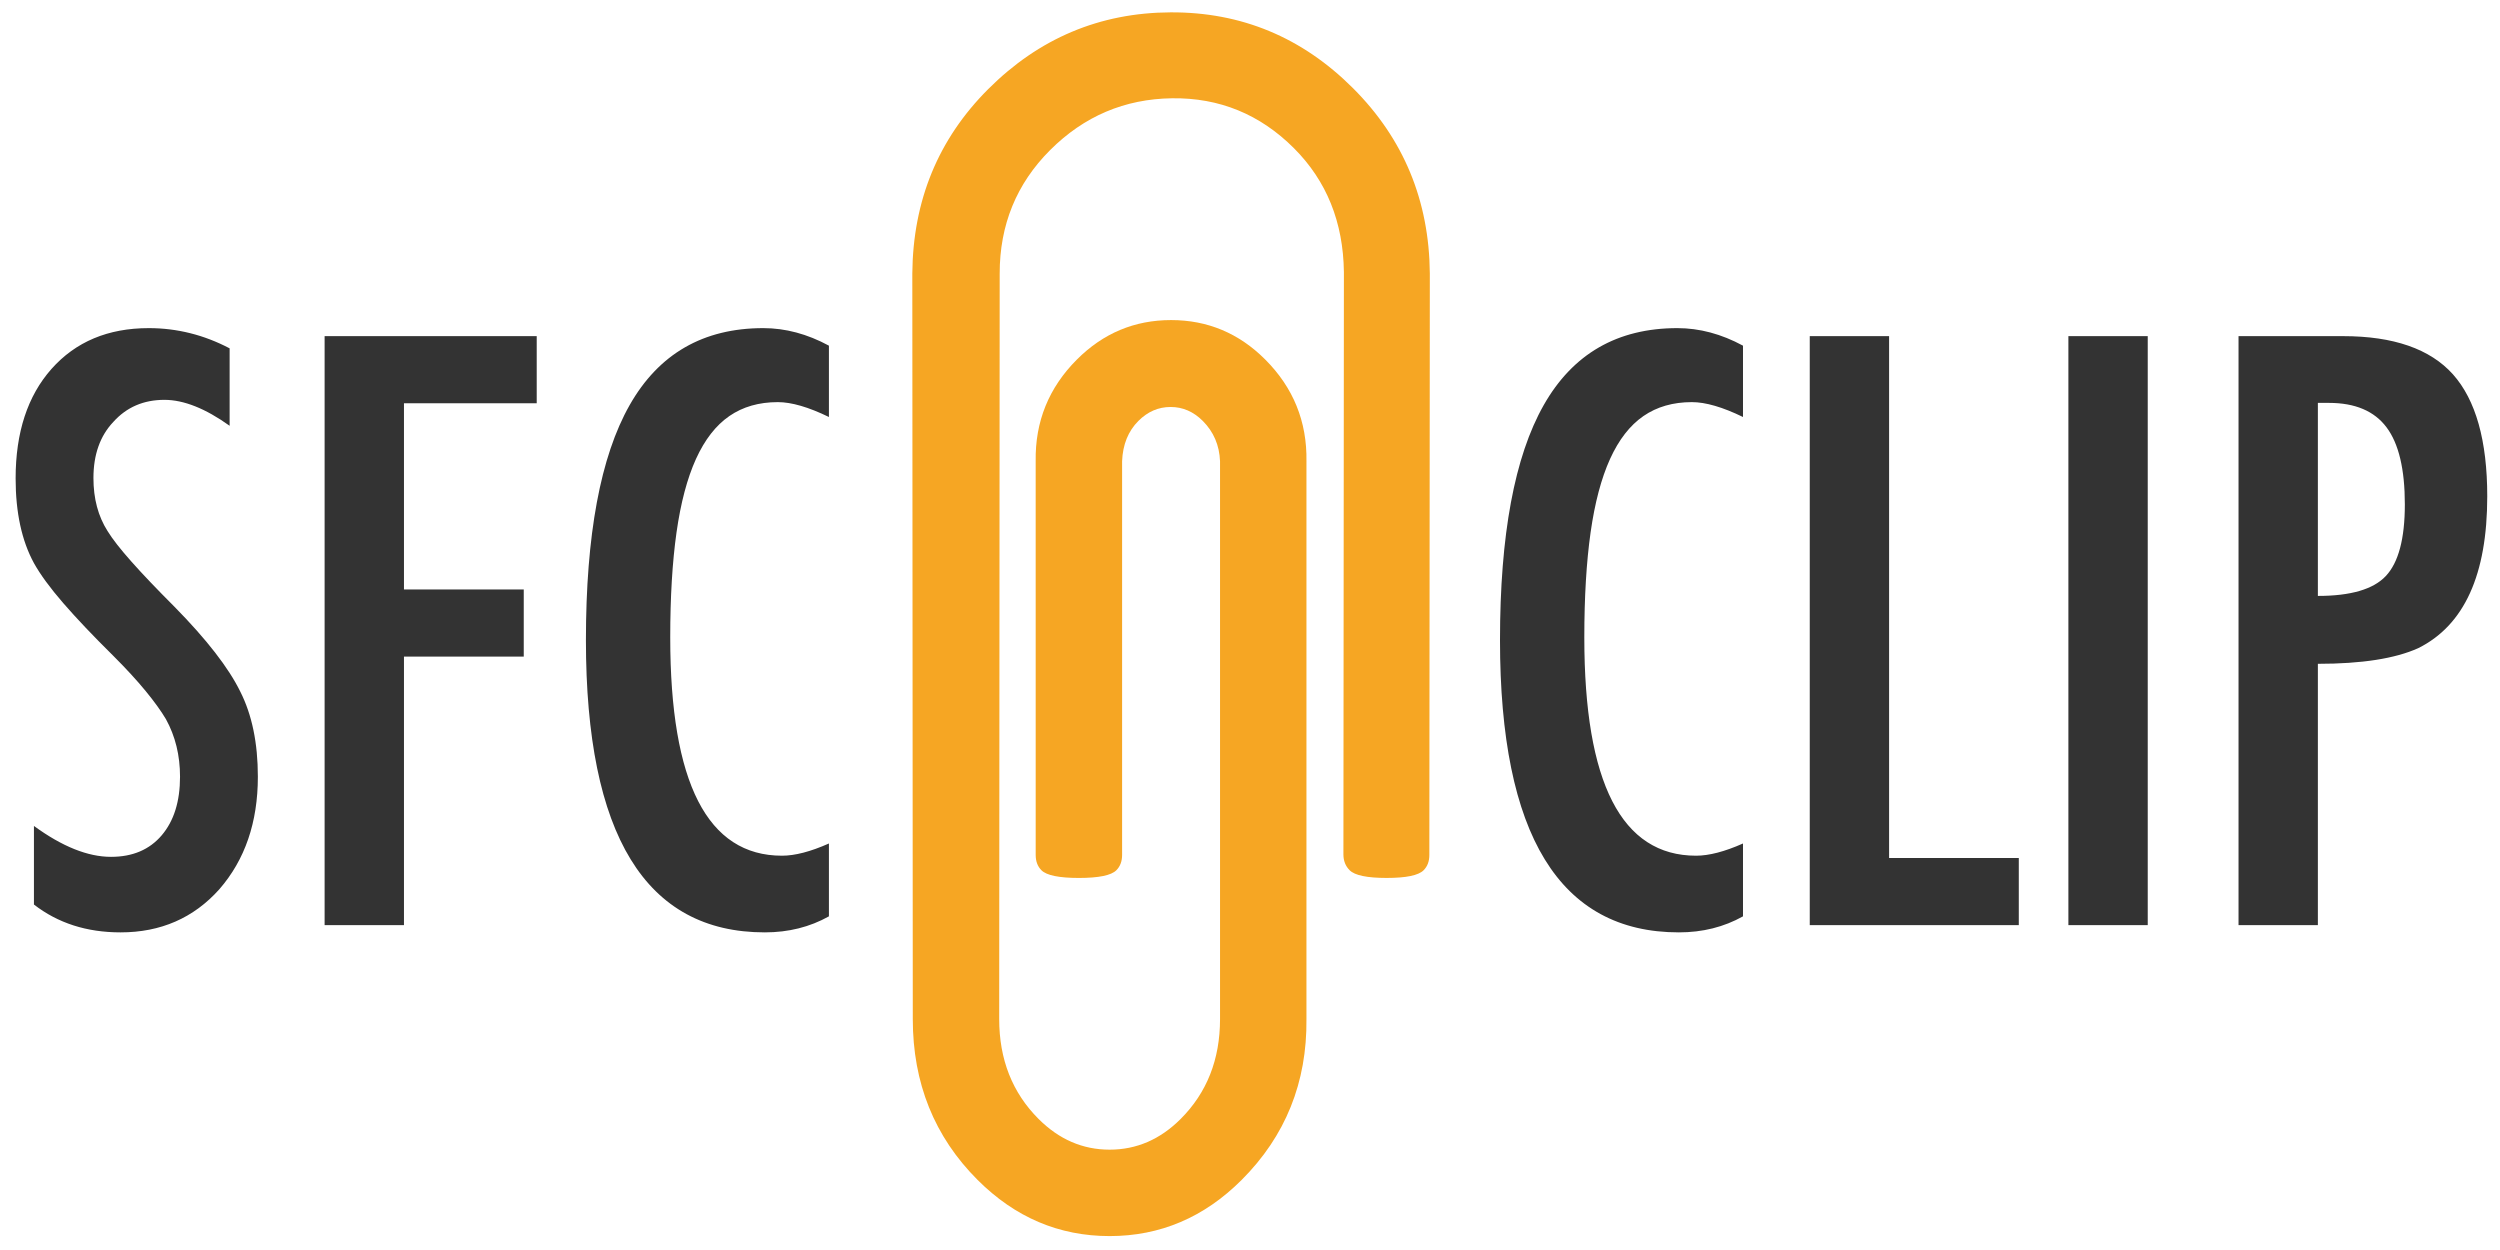 <svg xmlns="http://www.w3.org/2000/svg" width="160" height="80" viewBox="0 0 160 80">
  <g fill="none" fill-rule="evenodd">
    <path fill="#F6A623" d="M103.399,60.23 C103.399,63.62 102.254,66.458 99.966,68.747 C97.677,71.035 94.839,72.18 91.449,72.18 C87.539,72.18 84.135,70.731 81.238,67.834 L47.476,34.115 C44.202,30.784 42.565,26.859 42.565,22.34 C42.565,17.734 44.159,13.823 47.345,10.608 C50.532,7.392 54.428,5.784 59.034,5.784 C63.611,5.784 67.565,7.421 70.896,10.695 L97.185,37.027 C97.475,37.316 97.62,37.635 97.62,37.983 C97.62,38.446 97.178,39.12 96.294,40.003 C95.411,40.887 94.737,41.328 94.274,41.328 C93.897,41.328 93.564,41.184 93.274,40.894 L66.942,14.518 C64.654,12.288 62.032,11.173 59.077,11.173 C56.007,11.173 53.414,12.259 51.299,14.431 C49.185,16.604 48.127,19.226 48.127,22.296 C48.127,25.338 49.228,27.96 51.43,30.161 L85.149,63.924 C86.974,65.749 89.074,66.661 91.449,66.661 C93.303,66.661 94.839,66.053 96.055,64.836 C97.272,63.62 97.88,62.084 97.88,60.23 C97.88,57.855 96.968,55.755 95.143,53.93 L69.897,28.684 C69.144,27.989 68.275,27.641 67.29,27.641 C66.45,27.641 65.754,27.916 65.204,28.467 C64.654,29.017 64.378,29.712 64.378,30.552 C64.378,31.479 64.741,32.334 65.465,33.116 L83.28,50.931 C83.57,51.221 83.715,51.54 83.715,51.887 C83.715,52.351 83.266,53.032 82.368,53.93 C81.47,54.828 80.789,55.277 80.325,55.277 C79.978,55.277 79.659,55.132 79.37,54.842 L61.554,37.027 C59.729,35.26 58.817,33.102 58.817,30.552 C58.817,28.177 59.642,26.164 61.293,24.512 C62.945,22.861 64.958,22.036 67.333,22.036 C69.882,22.036 72.041,22.948 73.808,24.773 L99.053,50.019 C101.95,52.858 103.399,56.262 103.399,60.23 Z" transform="rotate(45 72.982 38.982)"/>
    <path fill="#333333" d="M14.696 22.294L14.696 27.25C13.15 26.143 11.758 25.59 10.521 25.59 9.187 25.59 8.096 26.062 7.25 27.006 6.404 27.901 5.98 29.097 5.98 30.595 5.98 31.913 6.282 33.044 6.884 33.988 7.193 34.493 7.702 35.144 8.41 35.941 9.118 36.739 10.033 37.699 11.156 38.822 13.223 40.922 14.631 42.737 15.38 44.267 16.129 45.748 16.503 47.562 16.503 49.711 16.503 52.624 15.681 55.025 14.037 56.913 12.393 58.752 10.285 59.672 7.714 59.672 5.549 59.672 3.702 59.078 2.172 57.89L2.172 52.86C3.979 54.179 5.622 54.838 7.104 54.838 8.487 54.838 9.569 54.378 10.351 53.458 11.132 52.539 11.522 51.29 11.522 49.711 11.522 48.344 11.221 47.115 10.619 46.024 10.31 45.504 9.879 44.905 9.325 44.23 8.772 43.555 8.08 42.802 7.25 41.972 5.964 40.702 4.898 39.579 4.052 38.603 3.205 37.626 2.579 36.771 2.172 36.039 1.391 34.607 1 32.8 1 30.619 1 27.673 1.765 25.338 3.295 23.612 4.841 21.871 6.916 21 9.521 21 11.327 21 13.052 21.431 14.696 22.294zM20.775 21.513L34.35 21.513 34.35 25.81 25.854 25.81 25.854 37.724 33.52 37.724 33.52 42.021 25.854 42.021 25.854 59.208 20.775 59.208 20.775 21.513zM53.051 22.123L53.051 26.688C51.749 26.054 50.658 25.736 49.779 25.736 48.575 25.736 47.541 26.033 46.679 26.627 45.816 27.222 45.104 28.137 44.542 29.374 43.981 30.611 43.566 32.178 43.297 34.074 43.029 35.97 42.895 38.212 42.895 40.8 42.895 50.11 45.279 54.765 50.048 54.765 50.878 54.765 51.879 54.504 53.051 53.983L53.051 58.646C51.83 59.33 50.463 59.672 48.949 59.672 41.316 59.672 37.499 53.438 37.499 40.971 37.499 34.232 38.431 29.219 40.294 25.932 42.158 22.644 45.01 21 48.852 21 50.268 21 51.667 21.374 53.051 22.123zM111.552 22.123L111.552 26.688C110.25 26.054 109.159 25.736 108.28 25.736 107.076 25.736 106.042 26.033 105.18 26.627 104.317 27.222 103.605 28.137 103.043 29.374 102.482 30.611 102.067 32.178 101.798 34.074 101.53 35.97 101.396 38.212 101.396 40.8 101.396 50.11 103.78 54.765 108.549 54.765 109.379 54.765 110.38 54.504 111.552 53.983L111.552 58.646C110.331 59.33 108.964 59.672 107.45 59.672 99.817 59.672 96 53.438 96 40.971 96 34.232 96.932 29.219 98.795 25.932 100.659 22.644 103.511 21 107.353 21 108.769 21 110.168 21.374 111.552 22.123zM115.824 21.513L120.902 21.513 120.902 54.911 129.203 54.911 129.203 59.208 115.824 59.208 115.824 21.513zM132.377 21.513L137.455 21.513 137.455 59.208 132.377 59.208 132.377 21.513zM143.266 21.513L149.955 21.513C153.178 21.513 155.521 22.326 156.986 23.954 158.451 25.598 159.184 28.202 159.184 31.767 159.184 36.78 157.711 40.019 154.765 41.483 153.284 42.151 151.143 42.484 148.344 42.484L148.344 59.208 143.266 59.208 143.266 21.513zM148.344 38.139C150.443 38.139 151.892 37.715 152.689 36.869 153.503 36.007 153.91 34.477 153.91 32.279 153.91 30.033 153.52 28.389 152.738 27.348 151.957 26.306 150.728 25.785 149.052 25.785L148.344 25.785 148.344 38.139z"/>
  </g>
</svg>
